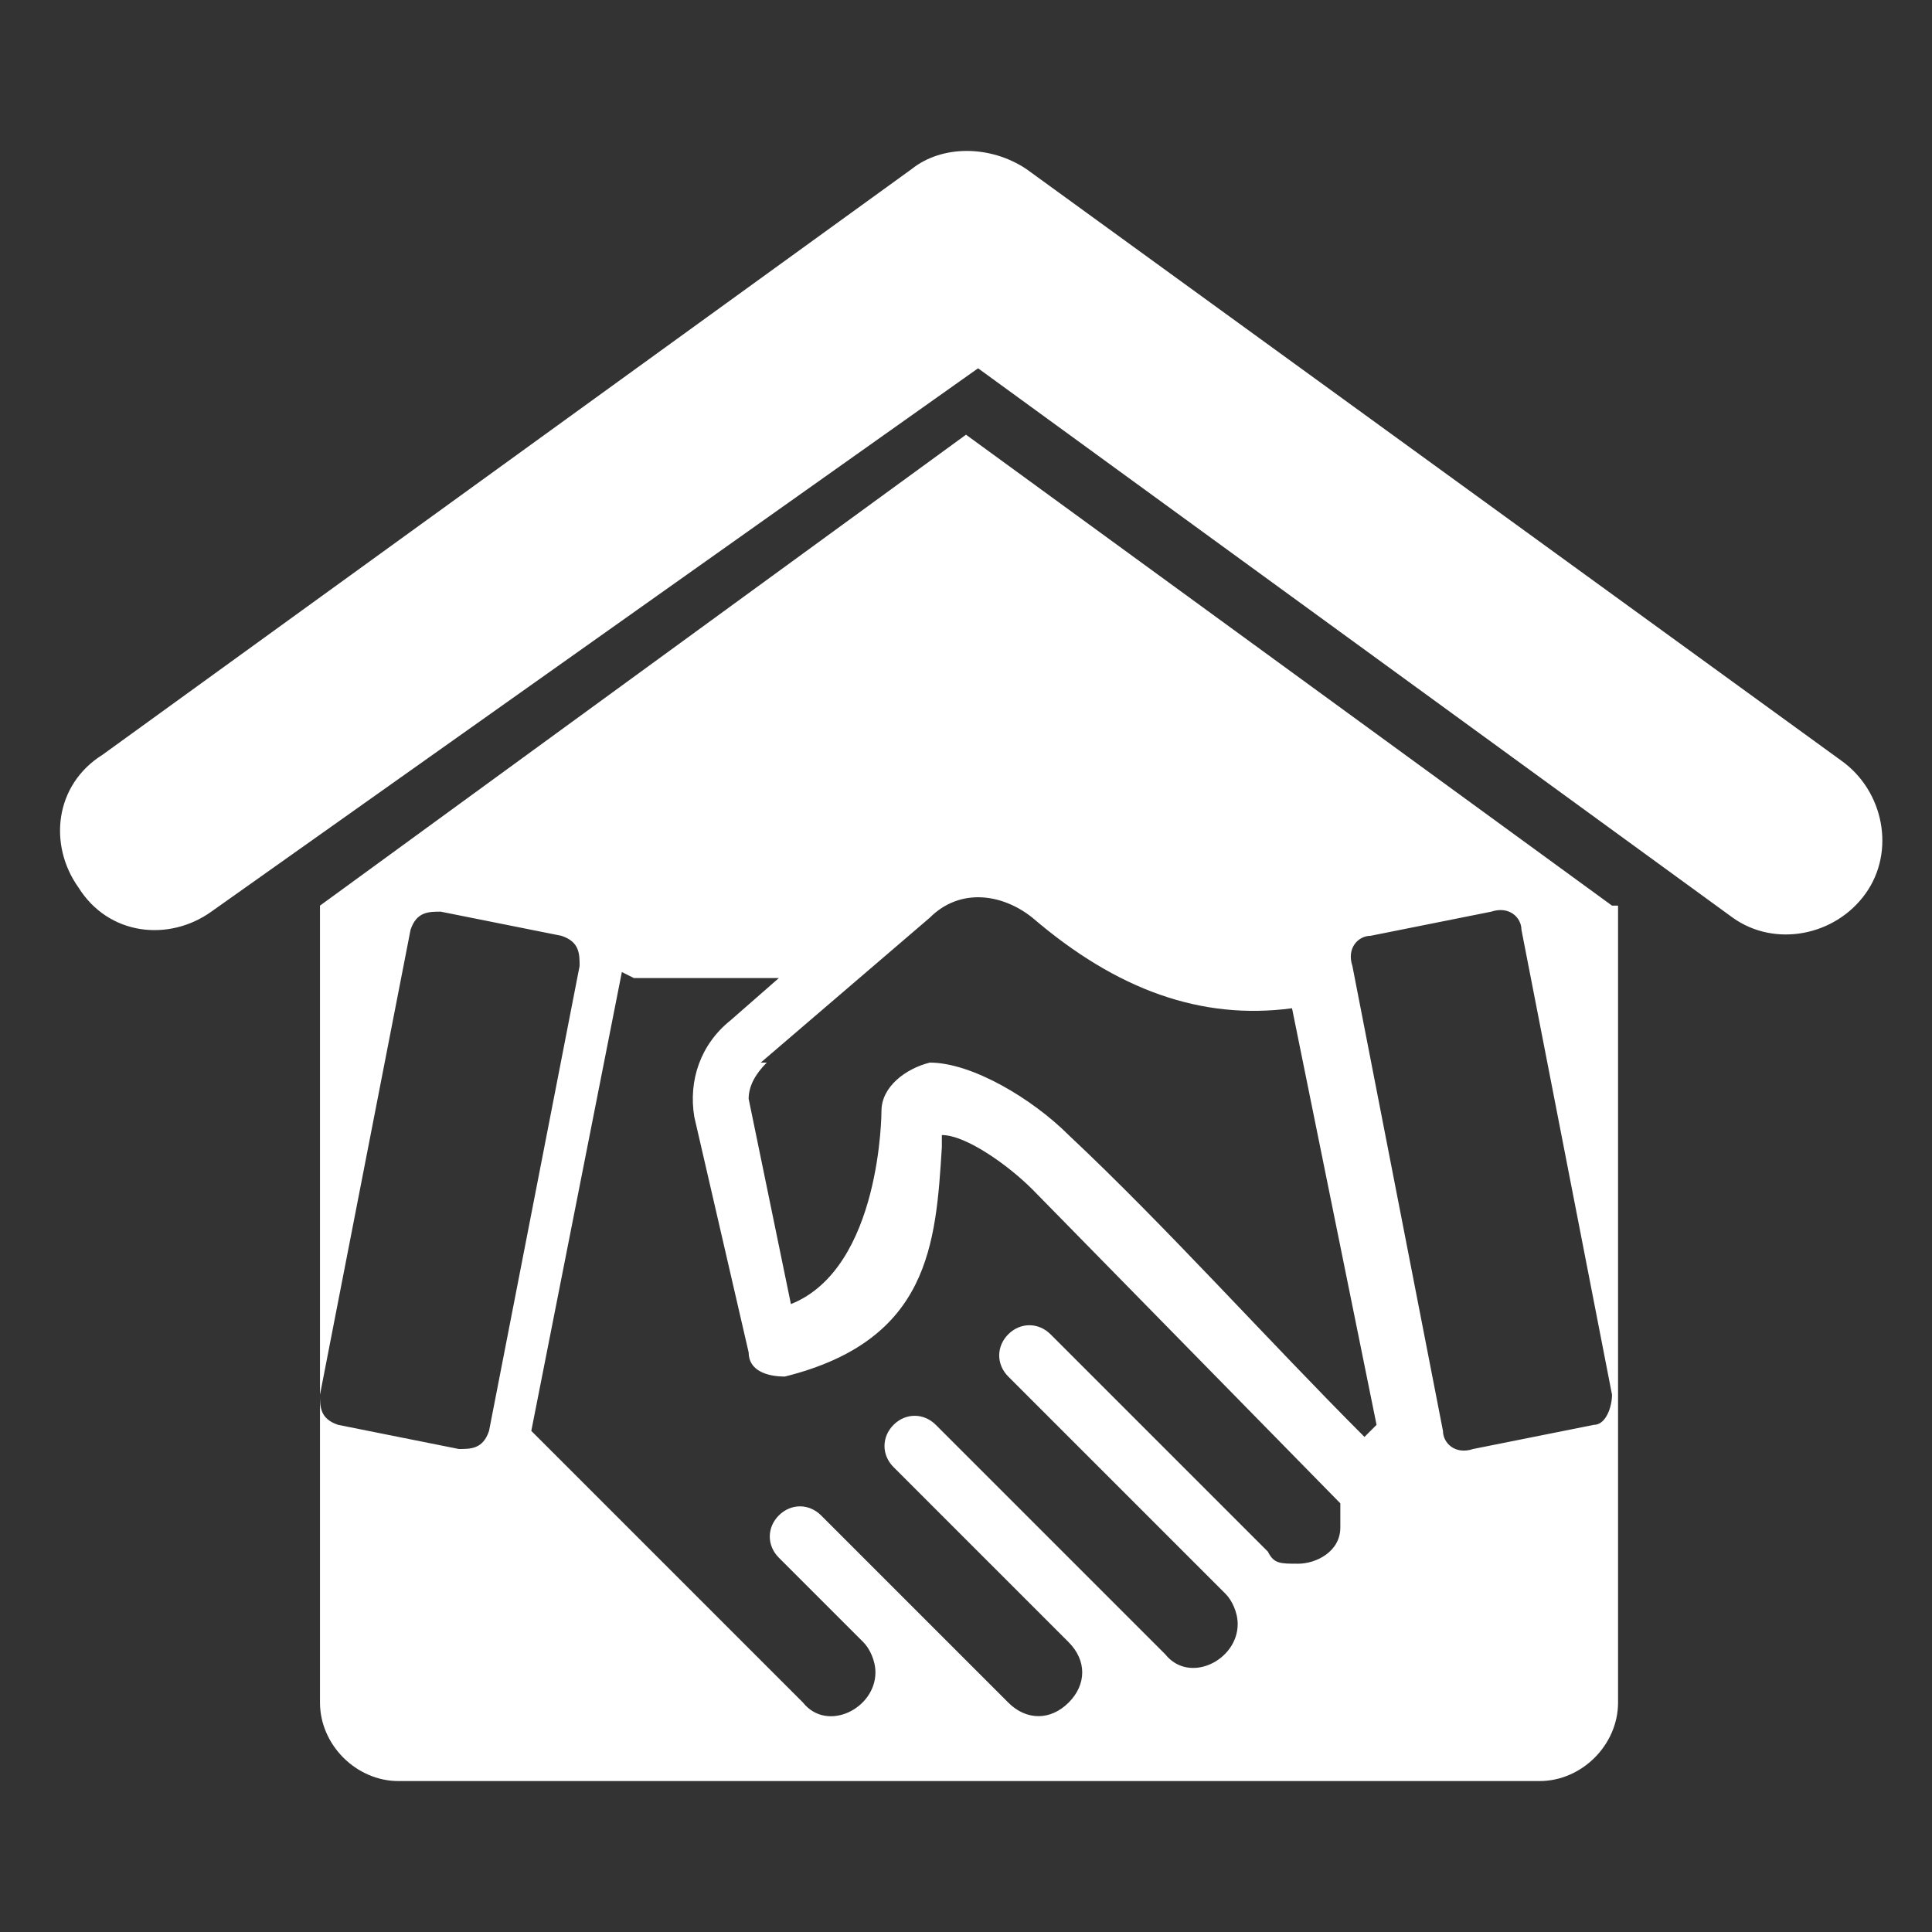 <?xml version="1.0" encoding="UTF-8"?>
<svg id="_レイヤー_1" xmlns="http://www.w3.org/2000/svg" version="1.1" viewBox="0 0 32 32">
  <rect x="0" y="0" width="32" height="32" fill="#333333" stroke="none"/>
  <!-- Generator: Adobe Illustrator 29.1.0, SVG Export Plug-In . SVG Version: 2.1.0 Build 142)  -->
  <defs>
    <style>
      .st0 {
        fill: #fff;
        fill-rule: evenodd;
      }
    </style>
  </defs>
  <path class="st0" d="M15.1,2.8c.5-.4,1.3-.4,1.9,0l13.5,9.8c.7.5.9,1.5.4,2.2-.5.7-1.5.9-2.2.4l-12.5-9.1L3.5,15.1c-.7.5-1.7.4-2.2-.4-.5-.7-.4-1.7.4-2.2L15.1,2.8h0ZM26.7,15l-10.7-7.8-10.7,7.8v13.2c0,.7.6,1.3,1.3,1.3h18.9c.7,0,1.3-.6,1.3-1.3v-13.2h0ZM12.7,17.6c-.2.2-.3.4-.3.6l.7,3.4c1.5-.6,1.5-3.2,1.5-3.2,0-.4.4-.7.8-.8.7,0,1.7.6,2.3,1.2,1.6,1.5,3.3,3.4,4.9,5l.2-.2-1.4-6.9c-1.5.2-2.9-.3-4.3-1.5-.5-.4-1.2-.5-1.7,0l-2.8,2.4h0ZM10.5,16.2h2.4l-.8.7c-.5.4-.7,1-.6,1.6l.9,3.9c0,.3.3.4.6.4,2.4-.6,2.5-2.2,2.6-3.8,0-.2,0-.2,0-.2.4,0,1.1.5,1.5.9l5.1,5.2c0,.1,0,.3,0,.4,0,.4-.4.6-.7.6s-.4,0-.5-.2l-3.6-3.6c-.2-.2-.5-.2-.7,0-.2.2-.2.5,0,.7l3.6,3.6c.1.1.2.3.2.5,0,.6-.8,1-1.2.5l-3.8-3.8c-.2-.2-.5-.2-.7,0-.2.2-.2.5,0,.7l2.9,2.9c.3.3.3.7,0,1-.3.3-.7.3-1,0h0l-3.1-3.1c-.2-.2-.5-.2-.7,0-.2.2-.2.5,0,.7l1.4,1.4c.1.1.2.3.2.5h0c0,.6-.8,1-1.2.5l-4.5-4.5,1.5-7.6h0ZM22.7,15.5c-.2,0-.4.2-.3.5l1.5,7.7c0,.2.2.4.5.3l2-.4c.2,0,.3-.3.3-.5l-1.5-7.7c0-.2-.2-.4-.5-.3l-2,.4h0ZM9.3,15.5l-2-.4c-.2,0-.4,0-.5.3l-1.5,7.7c0,.2,0,.4.3.5l2,.4c.2,0,.4,0,.5-.3l1.5-7.7c0-.2,0-.4-.3-.5h0Z"/>
</svg>